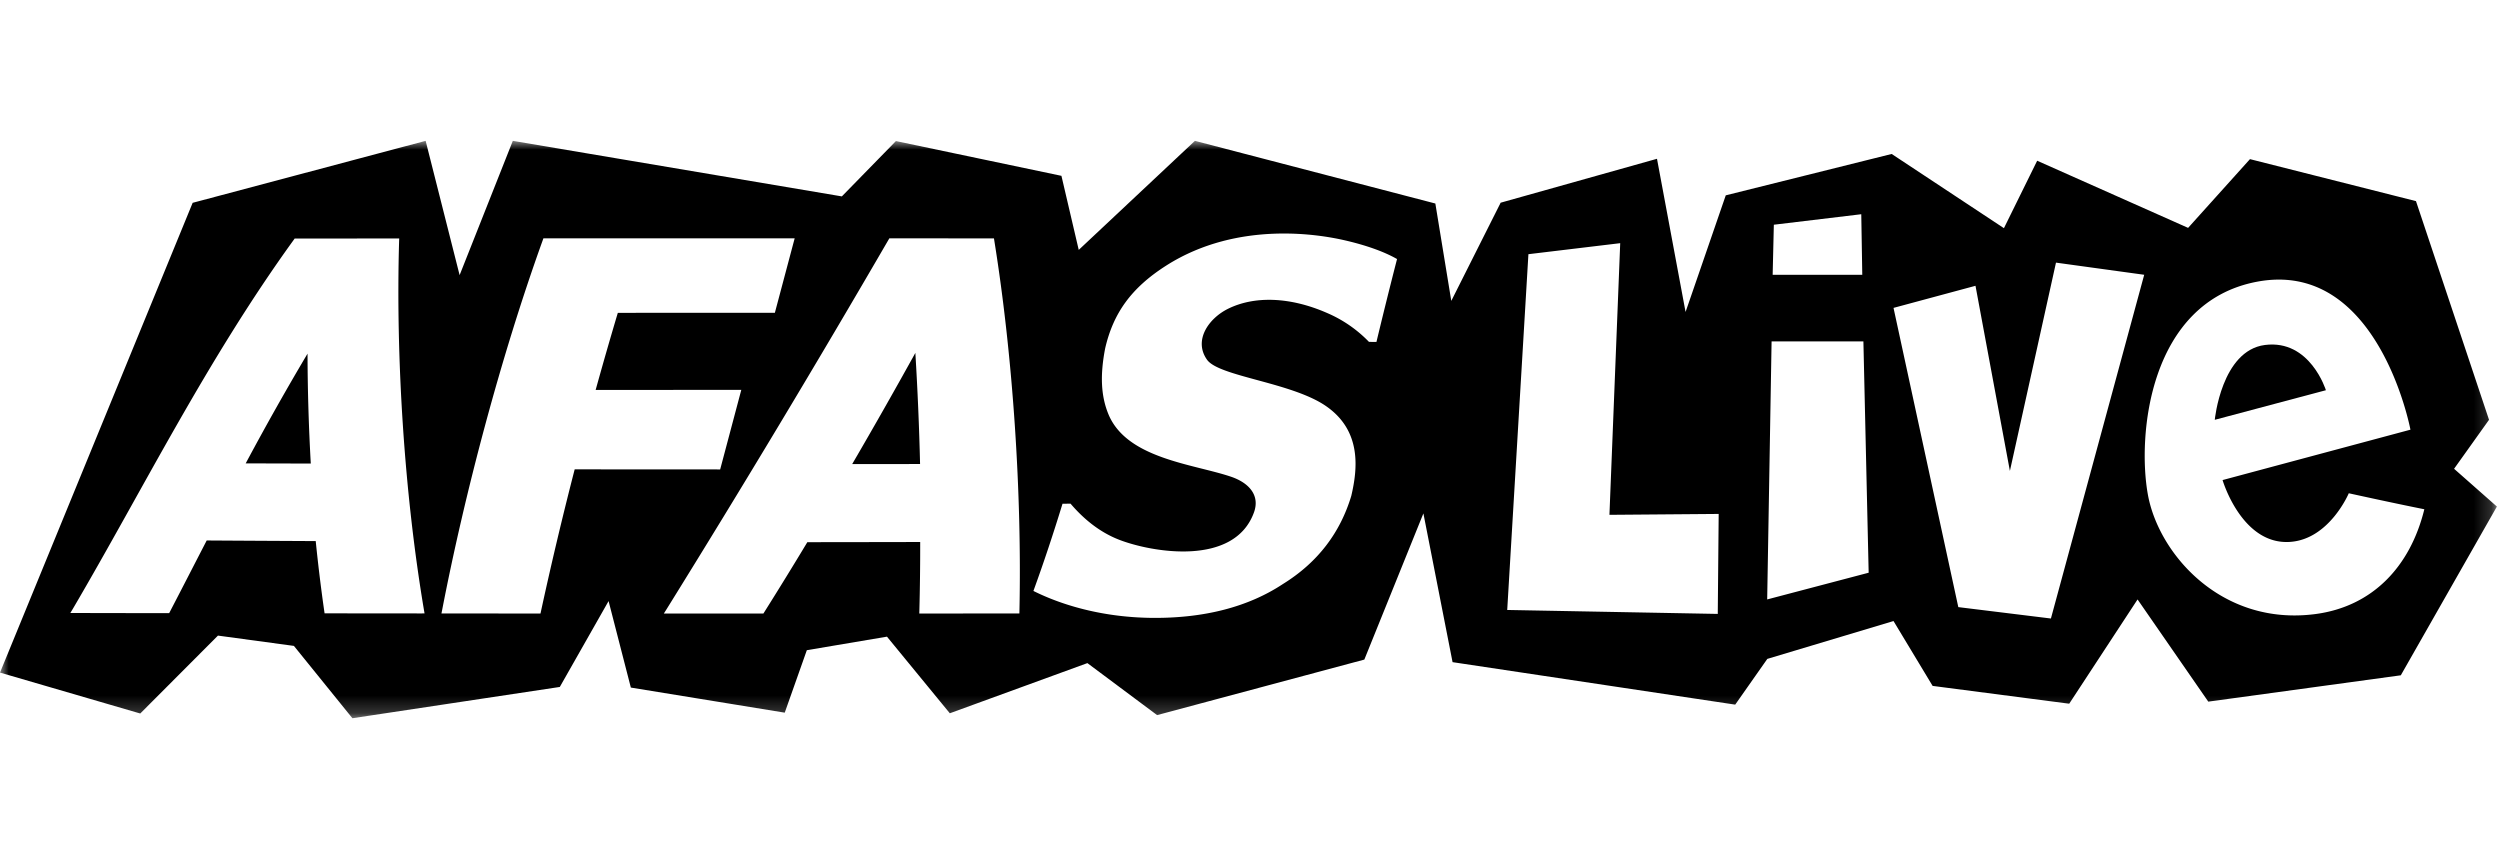 <svg xmlns="http://www.w3.org/2000/svg" width="142" height="48" fill="none" viewBox="0 0 142 48"><path fill="#000" fill-rule="evenodd" d="M128.647 19.595c-2.469.319-2.848 4.25-2.848 4.25l6.312-1.68s-.894-2.902-3.464-2.57" clip-rule="evenodd"/><mask id="a" width="143" height="33" x="-1" y="8" maskUnits="userSpaceOnUse" style="mask-type:luminance"><path fill="#fff" d="M141.824 40.796V8H0v32.796z"/></mask><g mask="url(#a)"><path fill="#000" fill-rule="evenodd" d="M131.496 34.881c-5.323.69-8.882-3.417-9.494-6.774-.613-3.356.055-10.94 6.19-12.104 6.898-1.31 8.721 8.403 8.721 8.403l-10.671 2.862s1.089 3.71 3.847 3.511c2.226-.16 3.322-2.762 3.322-2.762s2.484.549 4.291.909c-.794 3.244-2.937 5.531-6.206 5.955m-15.004.25-5.26-.647-3.68-16.996 4.656-1.255 1.954 10.516 2.618-11.832 5.011.69zm-16.116-1.083.25-14.656h5.215l.299 13.138zm.378-21.284 4.966-.596.057 3.44h-5.09zM97.569 34.87l-11.959-.224 1.204-20.208 5.214-.626-.612 15.43 6.205-.051zM78.182 19.422l-.424-.003a7.3 7.3 0 0 0-2.335-1.622c-2.178-.964-4.206-.986-5.677-.255-1.096.546-1.97 1.79-1.185 2.893.675.95 4.774 1.281 6.73 2.613 2.076 1.413 1.817 3.601 1.462 5.118-.62 2.058-1.87 3.76-3.883 5.006-2.009 1.328-4.492 1.924-7.26 1.924-3.609 0-6.049-1.1-6.912-1.53.585-1.606 1.137-3.27 1.653-4.955l.457-.002c.767.897 1.673 1.626 2.758 2.048 1.837.714 6.549 1.548 7.663-1.563.345-.965-.292-1.672-1.306-2.016-2.155-.73-5.94-1.023-6.973-3.572-.415-1.021-.472-2.195-.175-3.726.458-1.98 1.467-3.418 3.454-4.687 4.147-2.649 8.937-1.718 10.106-1.454 1.165.265 2.232.625 3.017 1.074a305 305 0 0 0-1.17 4.71M57.905 34.664l-.004.18h-.194l-5.32.005h-.171q.001-.082.004-.161c.033-1.26.049-2.568.047-3.902q-3.198.007-6.41.01a245 245 0 0 1-2.444 3.971l-.053.083h-5.655l.16-.253a827 827 0 0 0 12.65-21.06h.103q2.835.003 5.671.003h.168c.007.053.018.107.025.16 1.059 6.601 1.563 14.36 1.423 20.964m-25.263-8.005a215 215 0 0 0-1.915 8.063l-.027.126h-.139l-5.248-.003h-.239l.043-.215c1.276-6.589 3.332-14.388 5.704-20.967l.044-.124h.14q6.947-.003 13.898-.002h.234q-.026.105-.056.21l-1.069 4.02h-.141c-2.928-.002-5.857 0-8.779.003-.428 1.433-.85 2.902-1.26 4.379 2.668-.002 5.35-.003 8.03-.003h.243l-.062.233-1.138 4.285h-.145zm-8.722 8.184-5.312-.005h-.172l-.024-.165a98 98 0 0 1-.479-3.939q-3.122-.015-6.192-.035c-.702 1.358-1.39 2.702-2.086 4.04l-.047.089h-.103q-2.6-.003-5.193-.009h-.317l.162-.27c4.003-6.825 7.587-14.092 12.52-20.915l.059-.084h.102q2.831-.001 5.668-.005h.169l-.006.16c-.191 6.634.296 14.32 1.414 20.956l.031.182zm100.364-21.9-8.573-3.814-1.888 3.831-6.376-4.215-9.424 2.35-2.283 6.624-1.623-8.7-8.88 2.494-2.804 5.577-.905-5.531L67.872 8l-6.6 6.194-.983-4.207-9.401-1.975-3.071 3.143L29.128 8l-3.022 7.628L24.176 8l-13.233 3.52L0 38.203l7.966 2.324 4.414-4.425 4.314.585 3.323 4.109 11.78-1.777 2.77-4.878 1.265 4.913 8.741 1.425 1.255-3.548 4.552-.769 3.57 4.352 2.336-.852 5.478-1.998 3.96 2.954 11.77-3.154 3.355-8.303 1.657 8.449 16.054 2.413 1.824-2.598 7.168-2.15 2.221 3.684 7.759 1.011 3.882-5.922 4.017 5.805 10.935-1.496 5.458-9.585-2.432-2.145 1.985-2.782-4.149-12.421-9.429-2.385z" clip-rule="evenodd"/></g><path fill="#000" fill-rule="evenodd" d="M48.405 26.36q1.934 0 3.855-.004a169 169 0 0 0-.268-6.311 319 319 0 0 1-3.587 6.314m-34.449-.039 3.697.01c-.118-2.08-.18-4.176-.185-6.243a158 158 0 0 0-3.512 6.233" clip-rule="evenodd"/></svg>